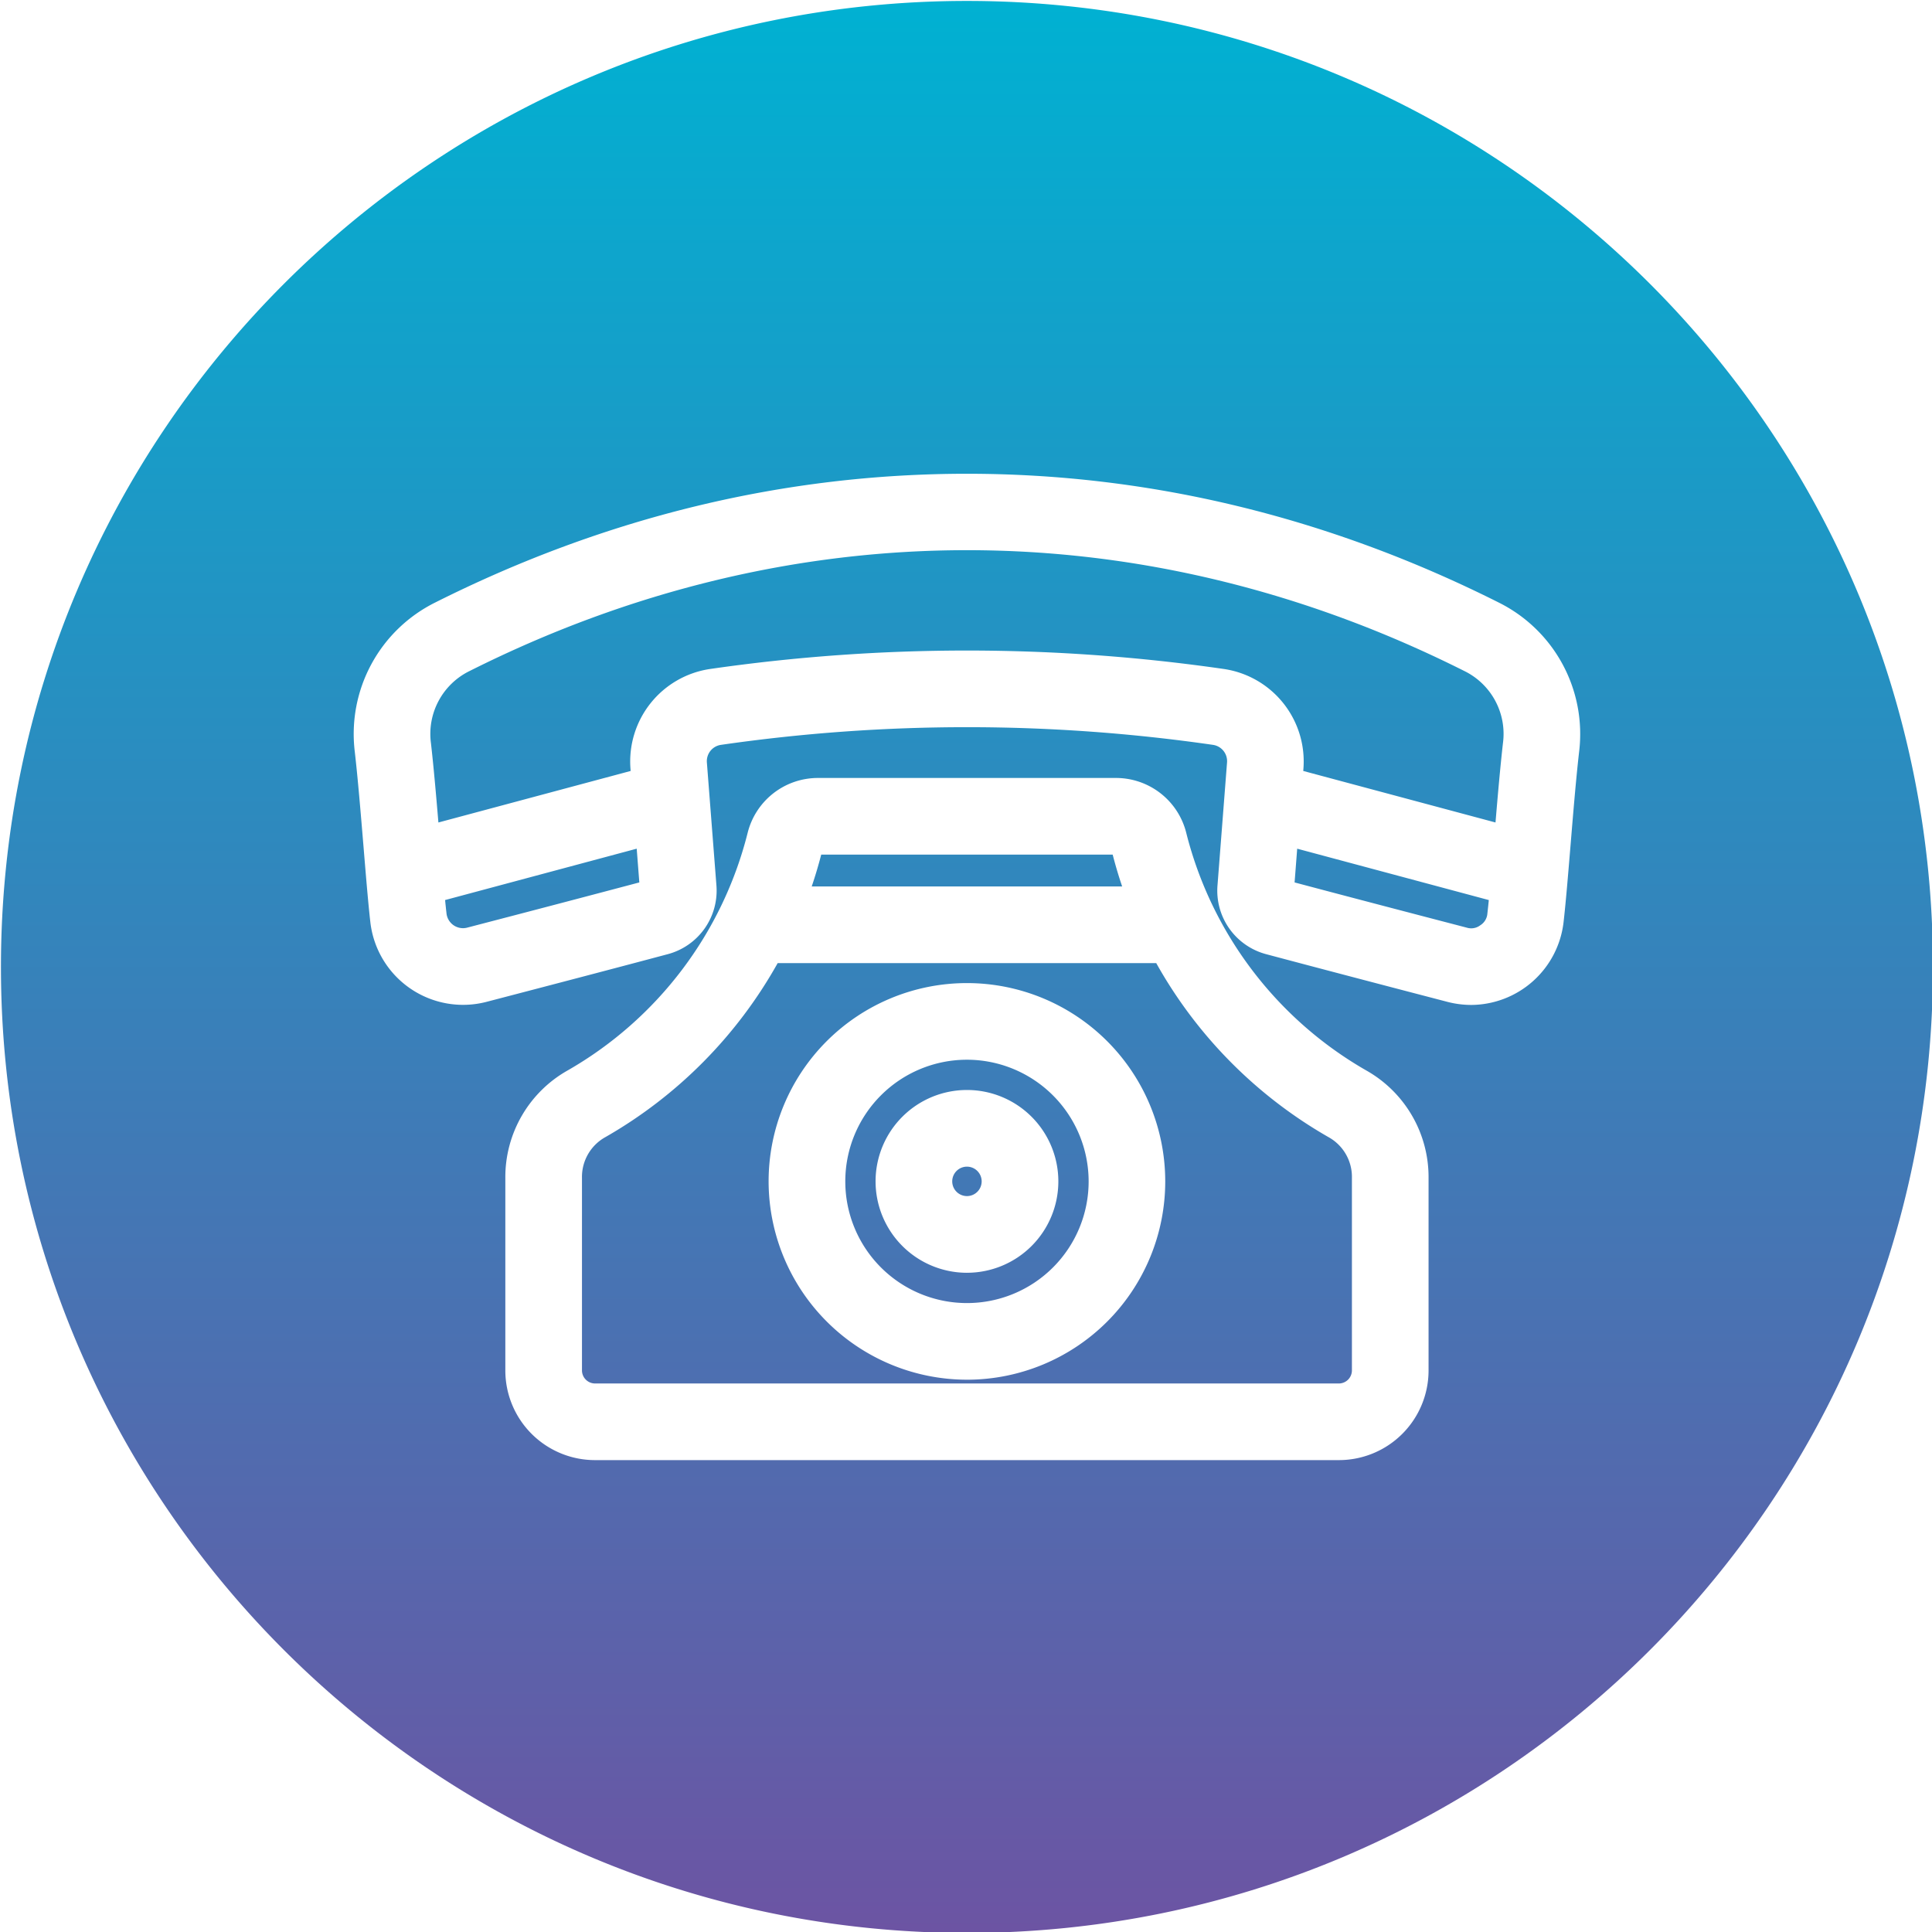 <?xml version="1.0" encoding="UTF-8"?> <svg xmlns="http://www.w3.org/2000/svg" xmlns:xlink="http://www.w3.org/1999/xlink" id="Layer_1" height="512" viewBox="0 0 512 512" width="512" data-name="Layer 1"><linearGradient id="GradientFill_1" gradientUnits="userSpaceOnUse" x1="256.25" x2="256.251" y1="512.248" y2=".25"><stop offset="0" stop-color="#6c54a3"></stop><stop offset="1" stop-color="#00b1d2"></stop></linearGradient><path d="m256.251.25c141.383 0 256 114.623 256 256s-114.616 256-256 256-256-114.622-256-256 114.616-256 256-256zm0 308.925a3.9 3.9 0 1 0 3.9 3.9 3.908 3.908 0 0 0 -3.9-3.9zm0 28.12a24.218 24.218 0 1 0 -24.215-24.215 24.24 24.24 0 0 0 24.215 24.22zm0-56.457a32.244 32.244 0 1 0 32.249 32.242 32.279 32.279 0 0 0 -32.246-32.242zm0 84.8a52.555 52.555 0 1 0 -52.561-52.558 52.614 52.614 0 0 0 52.561 52.556zm-102.021-2.43a3.472 3.472 0 0 0 3.424 3.428h197.194a3.472 3.472 0 0 0 3.424-3.428v-51.067a12.05 12.05 0 0 0 -6.29-10.838 121.264 121.264 0 0 1 -45.569-46.072h-100.32a121.3 121.3 0 0 1 -45.573 46.069 12.05 12.05 0 0 0 -6.29 10.838v51.065zm63.4-136.72q-1.108 4.272-2.517 8.434h82.268q-1.408-4.162-2.508-8.434zm137.218 160.457a23.763 23.763 0 0 0 23.735-23.739v-51.065a32.446 32.446 0 0 0 -16.539-28.478 100.983 100.983 0 0 1 -47.672-62.932 19.187 19.187 0 0 0 -18.638-14.561h-78.966a19.191 19.191 0 0 0 -18.638 14.561 100.919 100.919 0 0 1 -47.673 62.932 32.447 32.447 0 0 0 -16.538 28.478v51.065a23.769 23.769 0 0 0 23.735 23.739zm37.438-141.735a4 4 0 0 0 1.887-3.125c.122-1.061.249-2.258.376-3.56l-50.779-13.613-.689 8.942c12.914 3.433 28.246 7.456 45.614 11.981a3.966 3.966 0 0 0 3.591-.625zm-67.861-67.91a24.774 24.774 0 0 1 21 26.355l-.05.658 50.948 13.654c.63-7.514 1.283-14.969 1.981-21.068a18.55 18.55 0 0 0 -10.321-19.114c-84.948-42.644-178.507-42.644-263.454 0a18.548 18.548 0 0 0 -10.329 19.115c.7 6.1 1.351 13.554 1.982 21.068l50.942-13.654-.046-.658a24.783 24.783 0 0 1 21.008-26.356 476.522 476.522 0 0 1 136.339 0zm-200.618 68.535c17.354-4.516 32.686-8.548 45.619-11.981l-.694-8.942-50.779 13.613c.127 1.3.254 2.5.376 3.56a4.4 4.4 0 0 0 5.478 3.75zm273.286-86.2c-45.057-22.614-92.444-34.083-140.842-34.083s-95.786 11.469-140.842 34.083a38.9 38.9 0 0 0 -21.385 39.6c.811 7.047 1.573 16.243 2.312 25.14.64 7.75 1.243 15.069 1.814 20.039a24.726 24.726 0 0 0 30.781 21.086c18.429-4.806 34.6-9.051 48.031-12.633a17.423 17.423 0 0 0 12.9-18.193l-2.53-32.586a4.368 4.368 0 0 1 3.736-4.694 456.027 456.027 0 0 1 130.372 0 4.368 4.368 0 0 1 3.736 4.694l-2.53 32.581a17.42 17.42 0 0 0 12.9 18.2c13.417 3.573 29.579 7.822 48.031 12.633a25.337 25.337 0 0 0 6.335.817 24.78 24.78 0 0 0 24.446-21.9c.571-4.97 1.179-12.289 1.823-20.039.73-8.9 1.492-18.093 2.3-25.14a38.9 38.9 0 0 0 -21.388-39.604z" fill="url(#GradientFill_1)" fill-rule="evenodd"></path></svg> 